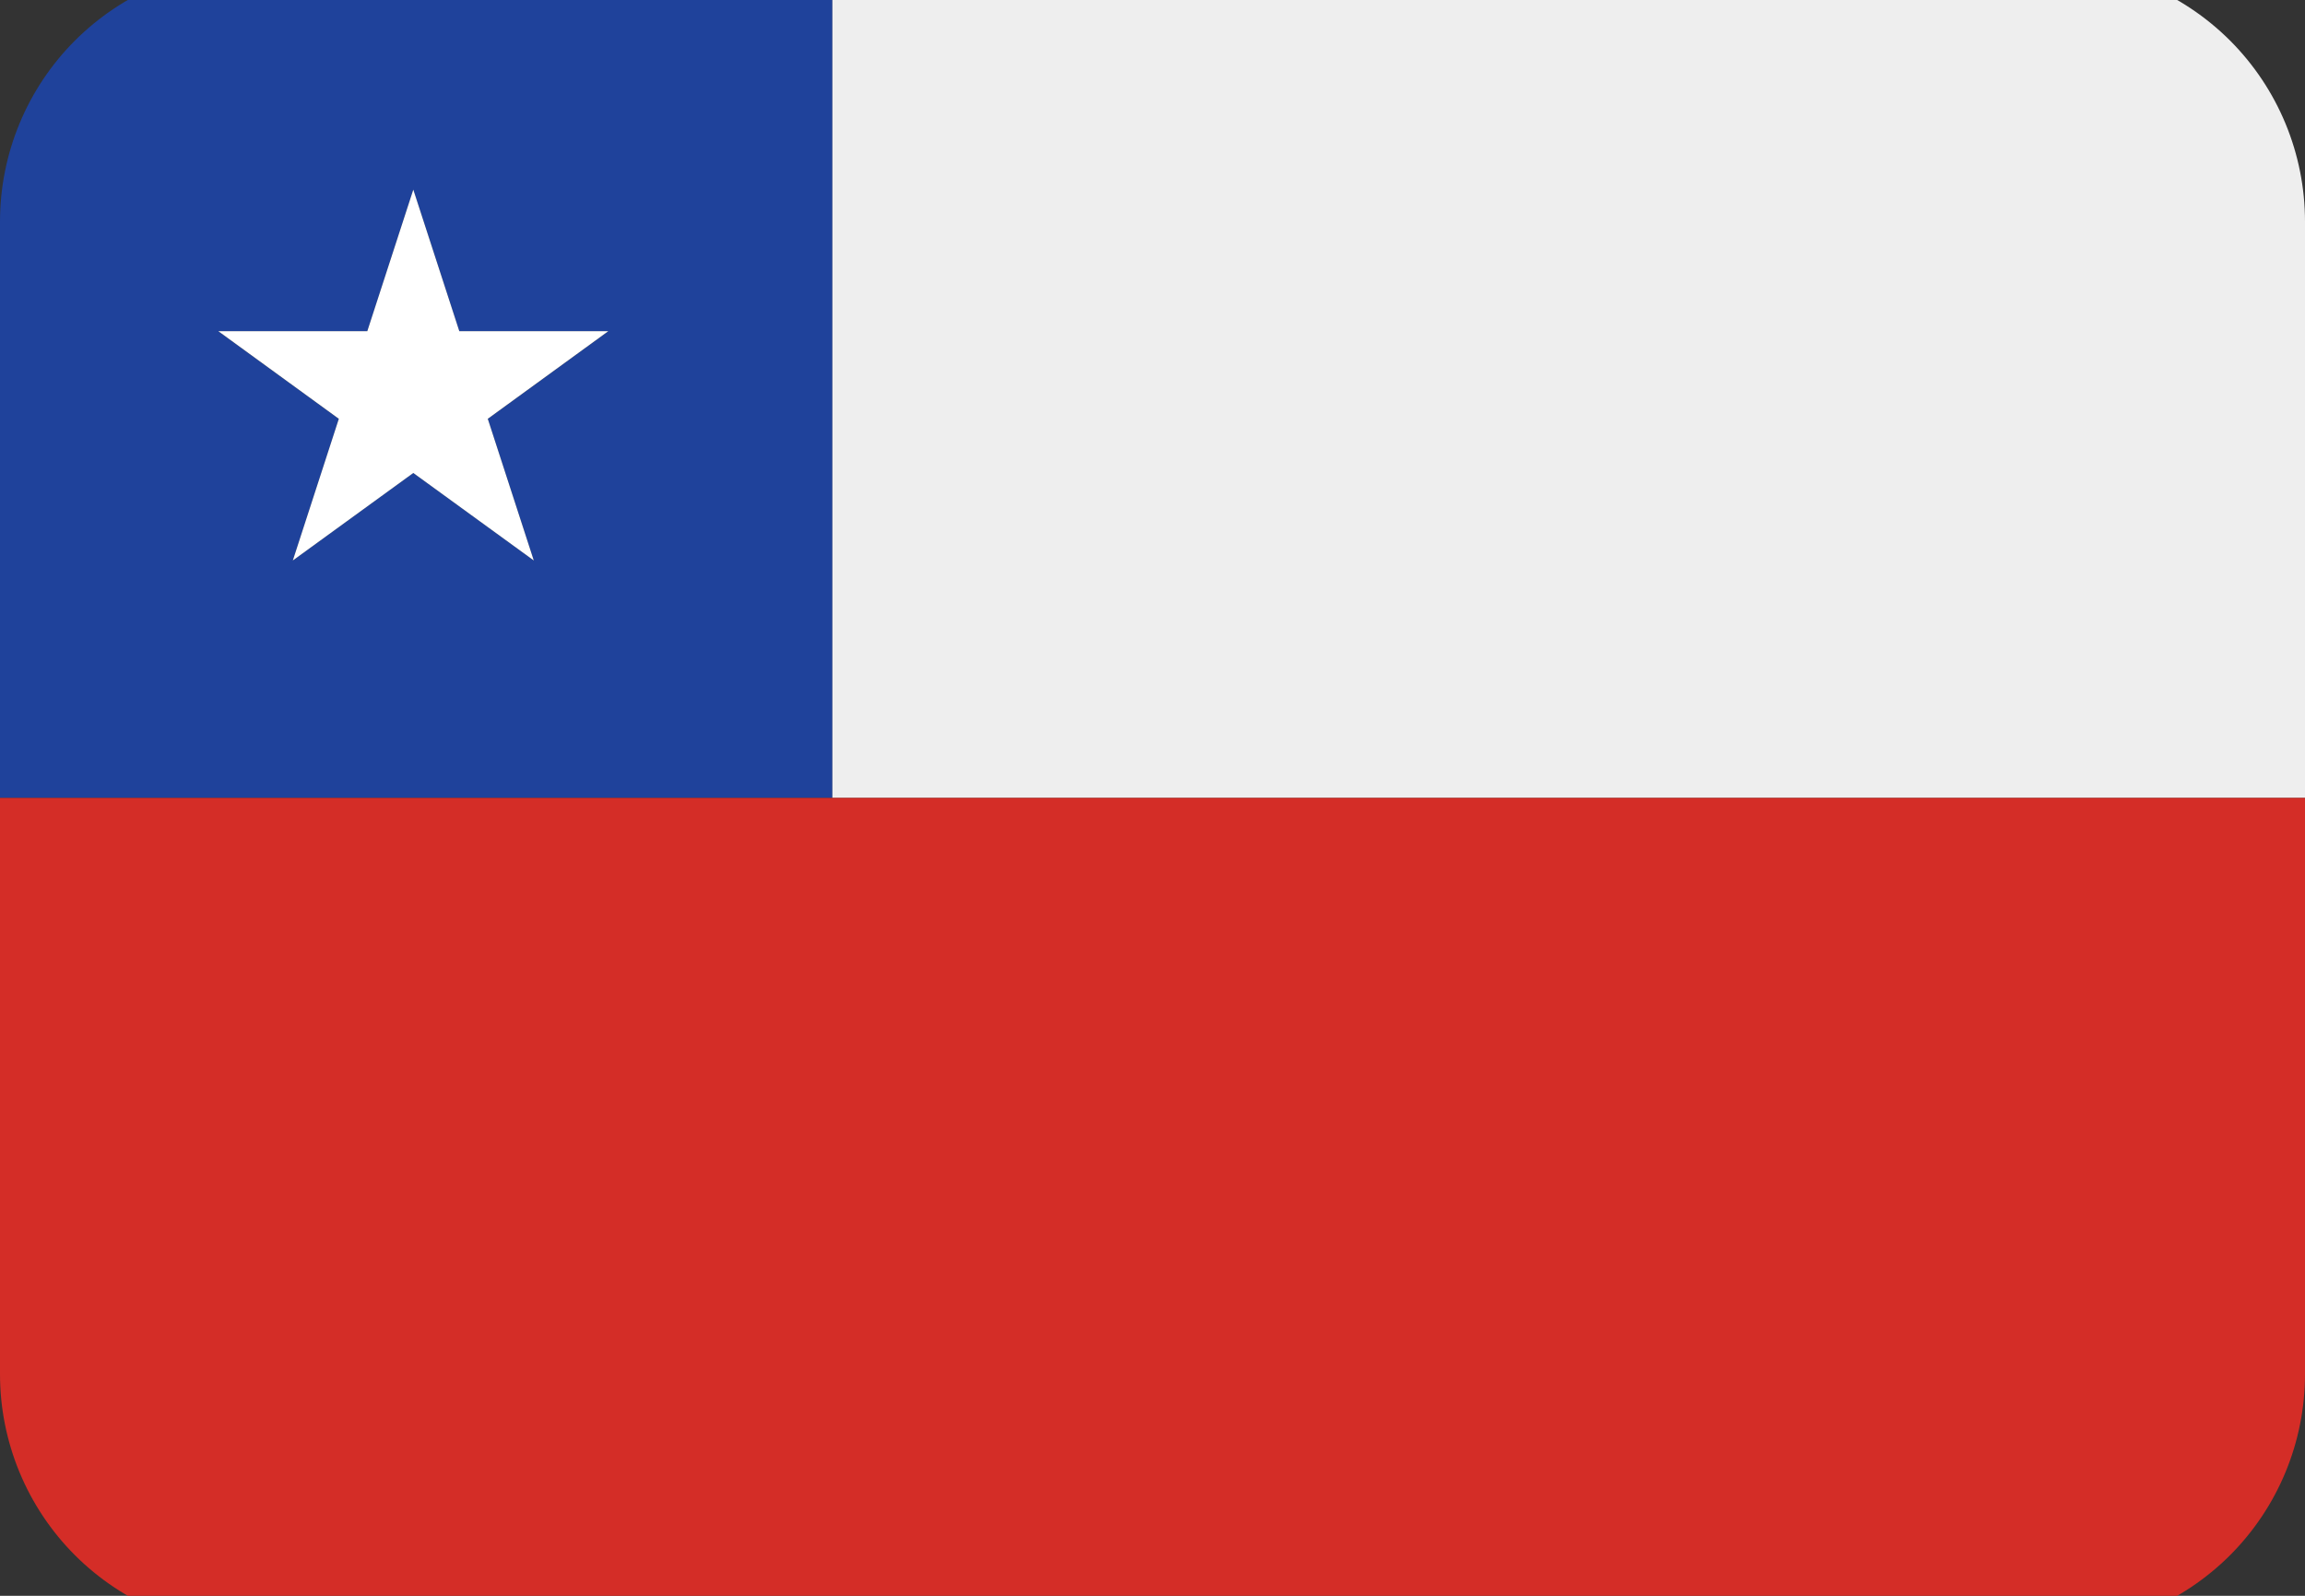 <svg width="26" height="18" viewBox="0 0 26 18" fill="none" xmlns="http://www.w3.org/2000/svg">
<rect x="0" y="0" width="26" height="18" fill="#333333" stroke="none"/>
<g clip-path="url(#clip0_9914_9019)">
<path d="M9.389 -0.389H2.889C2.123 -0.389 1.388 -0.084 0.846 0.457C0.304 0.999 0 1.734 0 2.5L0 9H9.389V-0.389ZM6.021 6.322L4.662 5.335L3.303 6.322L3.822 4.725L2.463 3.737H4.143L4.662 2.139L5.181 3.737H6.861L5.502 4.725L6.021 6.322Z" fill="#1F429B"/>
<path d="M23.111 -0.389H9.389V9H26V2.5C26 1.734 25.696 0.999 25.154 0.457C24.612 -0.084 23.877 -0.389 23.111 -0.389Z" fill="#EEEEEE"/>
<path d="M0 9V15.5C0 16.266 0.304 17.001 0.846 17.543C1.388 18.084 2.123 18.389 2.889 18.389H23.111C23.877 18.389 24.612 18.084 25.154 17.543C25.696 17.001 26 16.266 26 15.5V9H0Z" fill="#D42D27"/>
<path d="M5.181 3.736L4.662 2.139L4.143 3.736H2.463L3.822 4.724L3.303 6.322L4.662 5.335L6.021 6.322L5.502 4.724L6.861 3.736H5.181Z" fill="white"/>
</g>
<defs>
<clipPath id="clip0_9914_9019">
<rect width="26" height="18" fill="white"/>
</clipPath>
</defs>
</svg>
